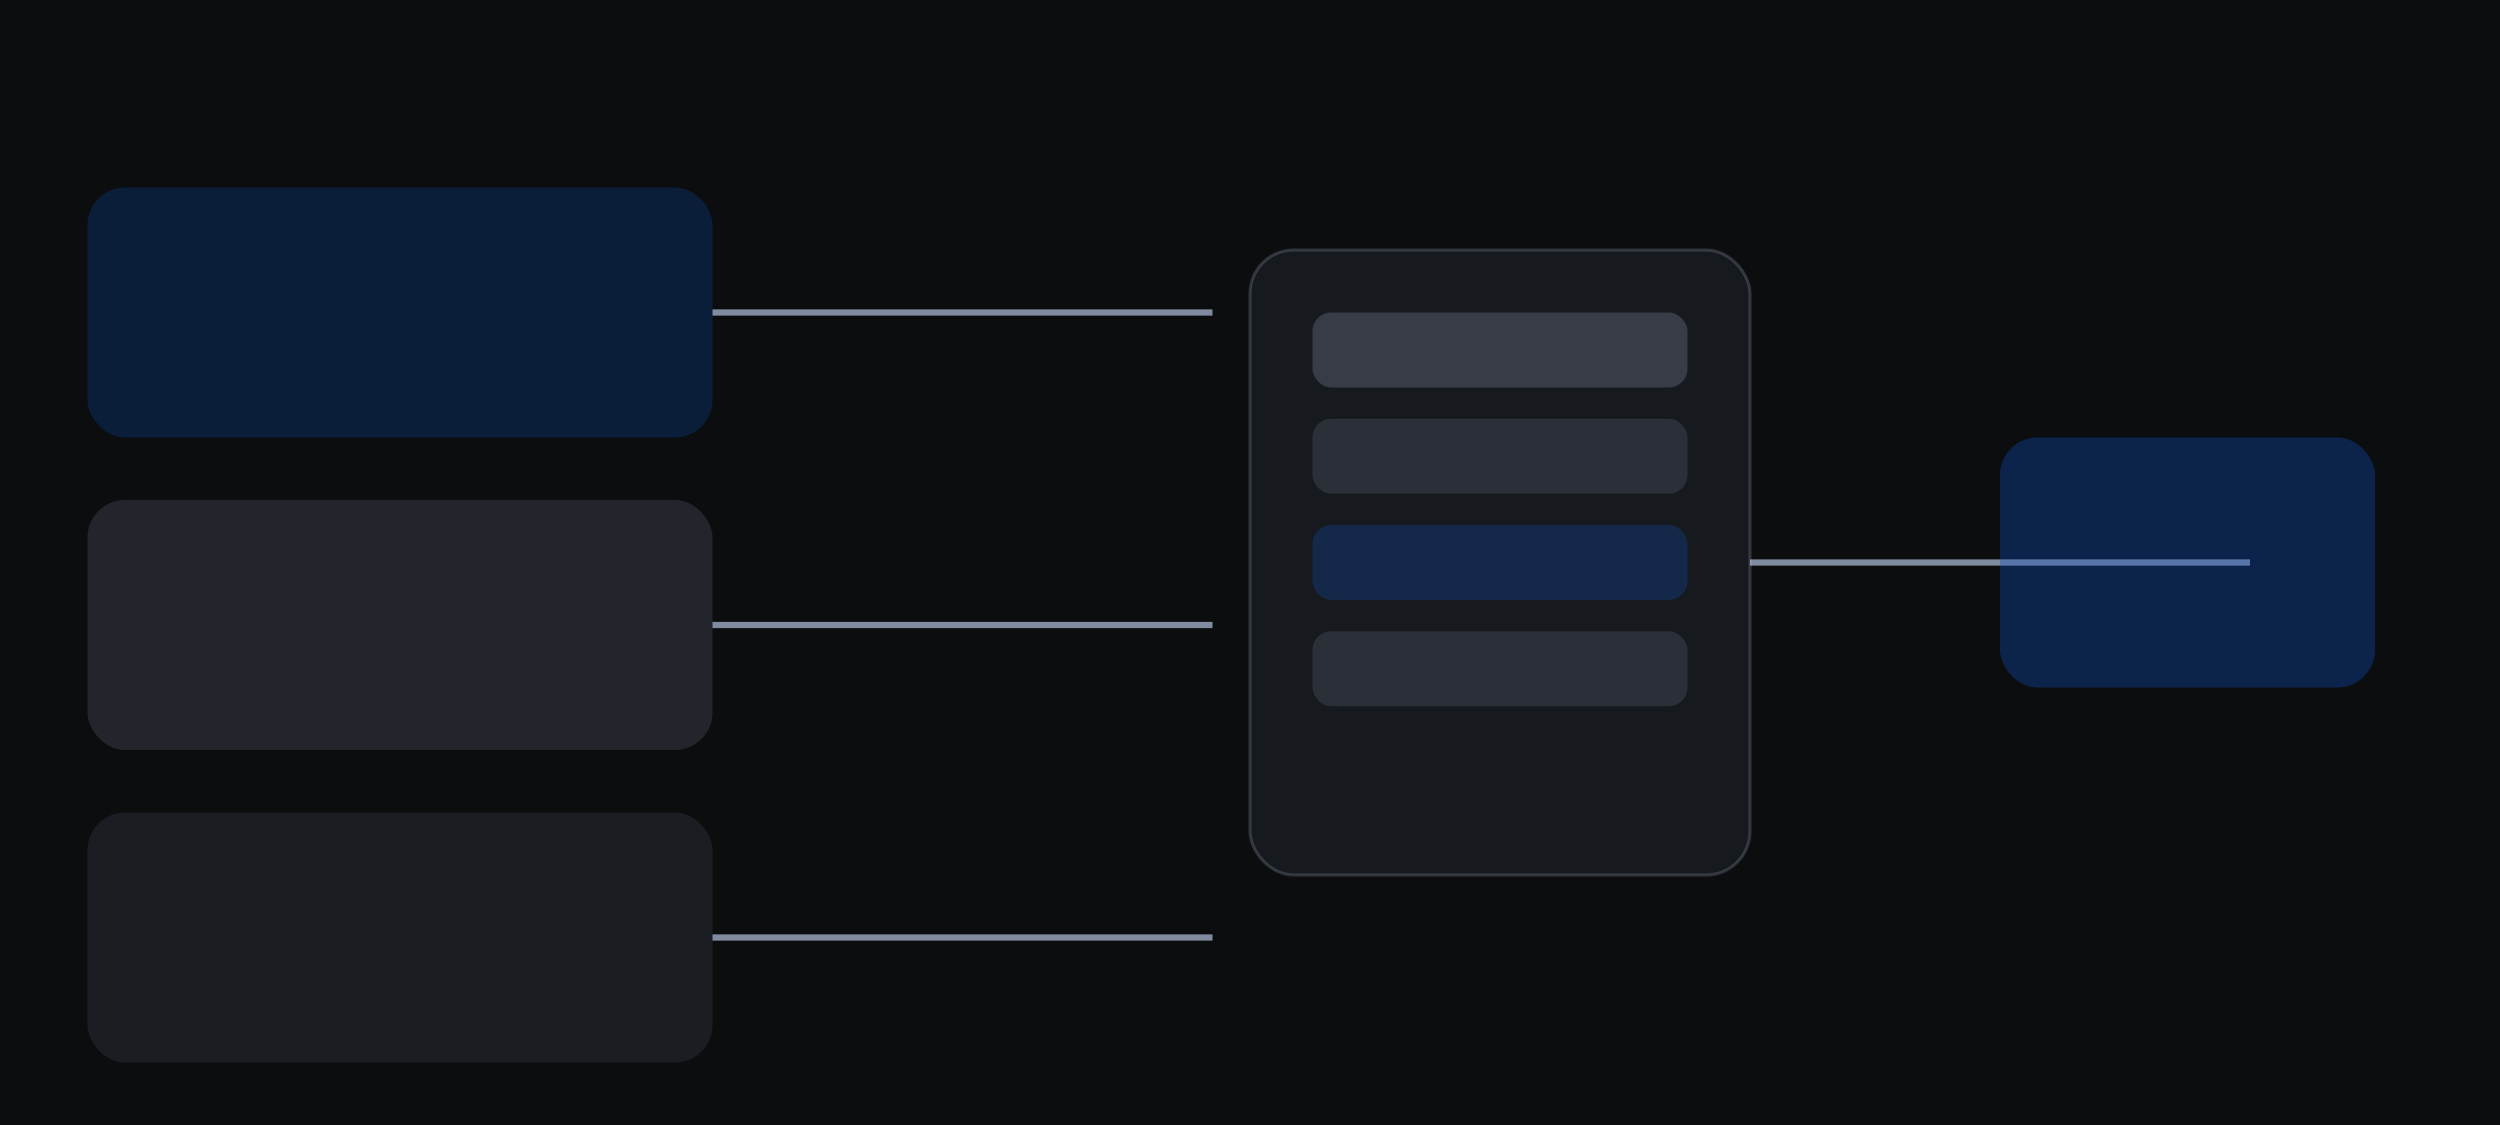 
            <svg xmlns="http://www.w3.org/2000/svg" viewBox="0 0 800 360">
              <rect width="800" height="360" fill="#0B0D0F"/>
              <g>
                <rect x="28" y="60" width="200" height="80" rx="12" fill="rgba(15,82,186,.25)"/>
                <rect x="28" y="160" width="200" height="80" rx="12" fill="rgba(207,224,255,.12)"/>
                <rect x="28" y="260" width="200" height="80" rx="12" fill="rgba(207,224,255,.08)"/>
              </g>
              <g stroke="#CFE0FF" stroke-opacity=".6" stroke-width="2">
                <path d="M228 100h160"/>
                <path d="M228 200h160"/>
                <path d="M228 300h160"/>
              </g>
              <g>
                <rect x="400" y="80" width="160" height="200" rx="14" fill="rgba(207,224,255,.06)" stroke="rgba(207,224,255,.18)"/>
                <rect x="420" y="100" width="120" height="24" rx="6" fill="rgba(207,224,255,.18)"/>
                <rect x="420" y="134" width="120" height="24" rx="6" fill="rgba(207,224,255,.12)"/>
                <rect x="420" y="168" width="120" height="24" rx="6" fill="rgba(15,82,186,.28)"/>
                <rect x="420" y="202" width="120" height="24" rx="6" fill="rgba(207,224,255,.12)"/>
              </g>
              <g stroke="#CFE0FF" stroke-opacity=".6" stroke-width="2">
                <path d="M560 180h160"/>
              </g>
              <rect x="640" y="140" width="120" height="80" rx="12" fill="rgba(15,82,186,.35)"/>
            </svg>